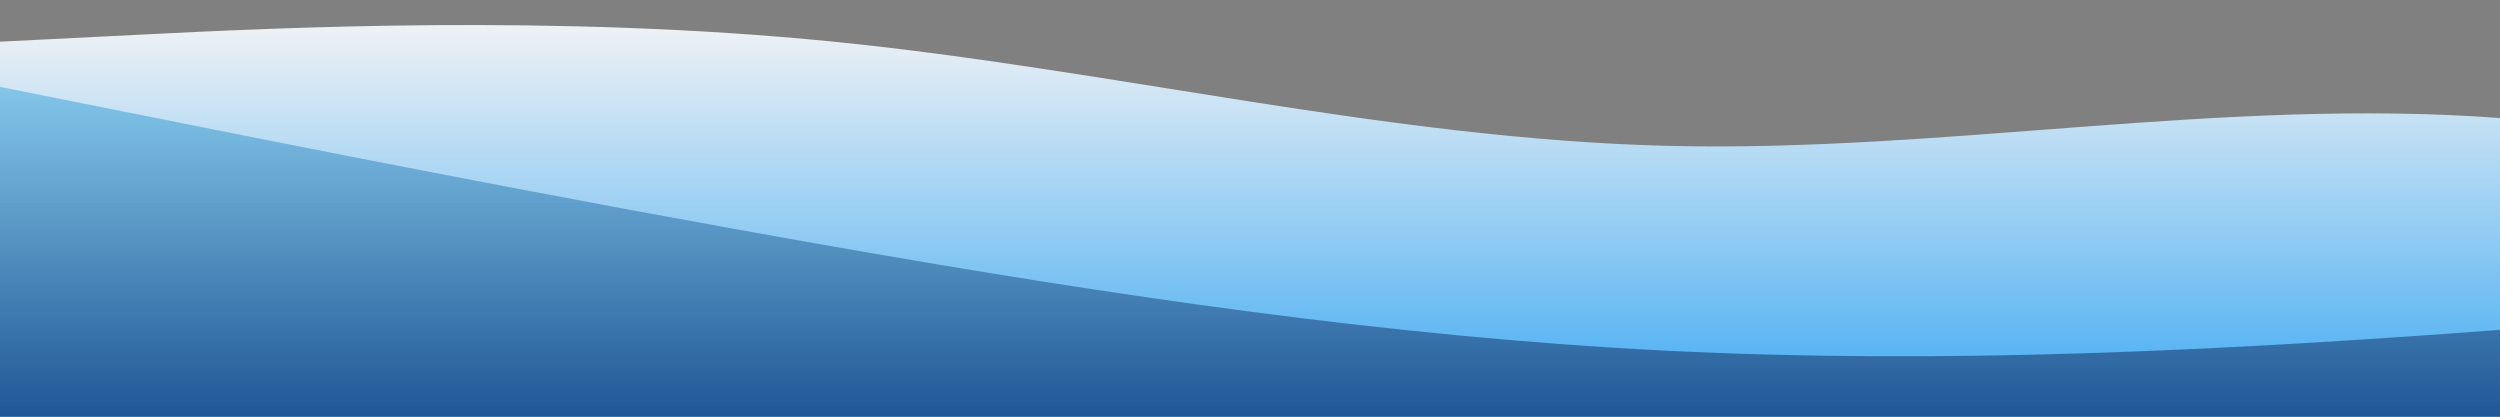 <?xml version="1.0" standalone="no"?>
<svg xmlns:xlink="http://www.w3.org/1999/xlink" id="wave" style="transform:rotate(0deg); transition: 0.3s" viewBox="0 0 1440 240" version="1.1" xmlns="http://www.w3.org/2000/svg"><rect x="0" y="0" width="1440" height="240" fill="#808080" stroke="none"/><defs><linearGradient id="sw-gradient-0" x1="0" x2="0" y1="1" y2="0"><stop stop-color="rgba(62, 169.425, 243, 1)" offset="0%"/><stop stop-color="rgba(243.936, 243.936, 243.936, 1)" offset="100%"/></linearGradient></defs><path style="transform:translate(0, 0px); opacity:1" fill="url(#sw-gradient-0)" d="M0,24L80,20C160,16,320,8,480,24C640,40,800,80,960,84C1120,88,1280,56,1440,68C1600,80,1760,136,1920,132C2080,128,2240,64,2400,40C2560,16,2720,32,2880,56C3040,80,3200,112,3360,124C3520,136,3680,128,3840,132C4000,136,4160,152,4320,144C4480,136,4640,104,4800,80C4960,56,5120,40,5280,56C5440,72,5600,120,5760,148C5920,176,6080,184,6240,180C6400,176,6560,160,6720,160C6880,160,7040,176,7200,176C7360,176,7520,160,7680,144C7840,128,8000,112,8160,116C8320,120,8480,144,8640,144C8800,144,8960,120,9120,128C9280,136,9440,176,9600,168C9760,160,9920,104,10080,80C10240,56,10400,64,10560,80C10720,96,10880,120,11040,120C11200,120,11360,96,11440,84L11520,72L11520,240L11440,240C11360,240,11200,240,11040,240C10880,240,10720,240,10560,240C10400,240,10240,240,10080,240C9920,240,9760,240,9600,240C9440,240,9280,240,9120,240C8960,240,8800,240,8640,240C8480,240,8320,240,8160,240C8000,240,7840,240,7680,240C7520,240,7360,240,7200,240C7040,240,6880,240,6720,240C6560,240,6400,240,6240,240C6080,240,5920,240,5760,240C5600,240,5440,240,5280,240C5120,240,4960,240,4800,240C4640,240,4480,240,4320,240C4160,240,4000,240,3840,240C3680,240,3520,240,3360,240C3200,240,3040,240,2880,240C2720,240,2560,240,2400,240C2240,240,2080,240,1920,240C1760,240,1600,240,1440,240C1280,240,1120,240,960,240C800,240,640,240,480,240C320,240,160,240,80,240L0,240Z"/><defs><linearGradient id="sw-gradient-1" x1="0" x2="0" y1="1" y2="0"><stop stop-color="rgba(3.585, 46.738, 114.159, 1)" offset="0%"/><stop stop-color="rgba(122.841, 195.388, 232.552, 1)" offset="100%"/></linearGradient></defs><path style="transform:translate(0, 50px); opacity:0.9" fill="url(#sw-gradient-1)" d="M0,0L80,16C160,32,320,64,480,92C640,120,800,144,960,152C1120,160,1280,152,1440,140C1600,128,1760,112,1920,104C2080,96,2240,96,2400,104C2560,112,2720,128,2880,112C3040,96,3200,48,3360,28C3520,8,3680,16,3840,48C4000,80,4160,136,4320,164C4480,192,4640,192,4800,180C4960,168,5120,144,5280,148C5440,152,5600,184,5760,172C5920,160,6080,104,6240,68C6400,32,6560,16,6720,12C6880,8,7040,16,7200,40C7360,64,7520,104,7680,112C7840,120,8000,96,8160,108C8320,120,8480,168,8640,176C8800,184,8960,152,9120,144C9280,136,9440,152,9600,136C9760,120,9920,72,10080,52C10240,32,10400,40,10560,44C10720,48,10880,48,11040,52C11200,56,11360,64,11440,68L11520,72L11520,240L11440,240C11360,240,11200,240,11040,240C10880,240,10720,240,10560,240C10400,240,10240,240,10080,240C9920,240,9760,240,9600,240C9440,240,9280,240,9120,240C8960,240,8800,240,8640,240C8480,240,8320,240,8160,240C8000,240,7840,240,7680,240C7520,240,7360,240,7200,240C7040,240,6880,240,6720,240C6560,240,6400,240,6240,240C6080,240,5920,240,5760,240C5600,240,5440,240,5280,240C5120,240,4960,240,4800,240C4640,240,4480,240,4320,240C4160,240,4000,240,3840,240C3680,240,3520,240,3360,240C3200,240,3040,240,2880,240C2720,240,2560,240,2400,240C2240,240,2080,240,1920,240C1760,240,1600,240,1440,240C1280,240,1120,240,960,240C800,240,640,240,480,240C320,240,160,240,80,240L0,240Z"/></svg>